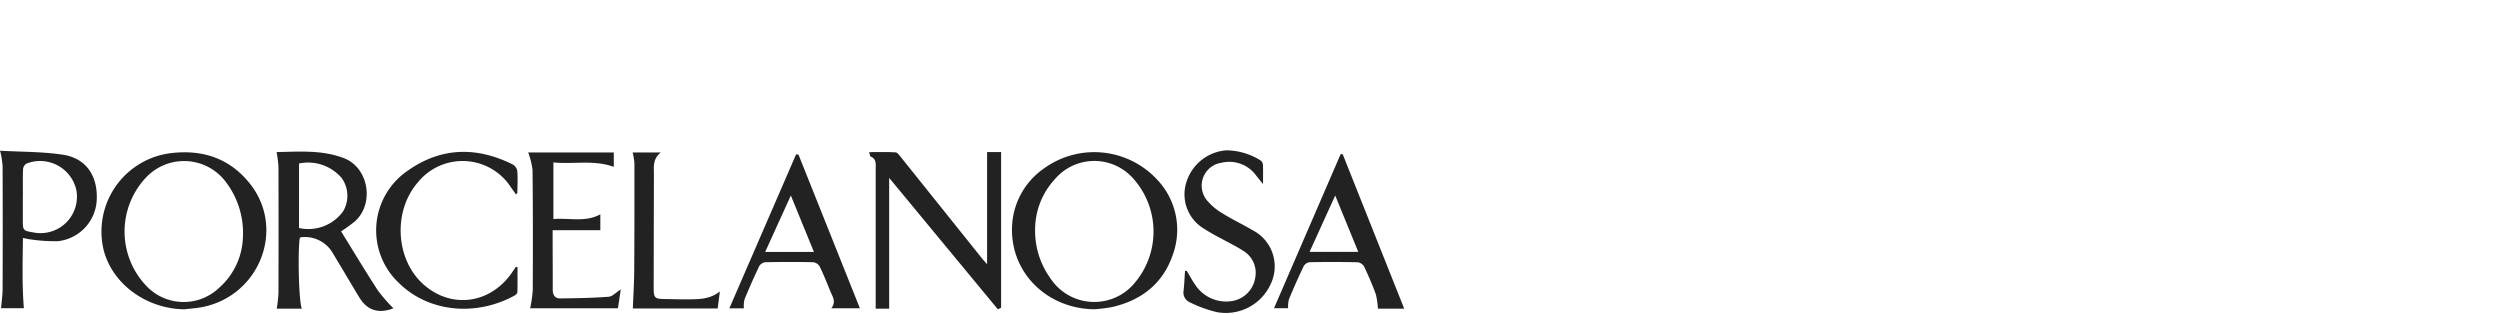 <svg xmlns="http://www.w3.org/2000/svg" width="366" height="46" viewBox="0 0 366 46">
    <defs>
        <style>
            .cls-1,.cls-2{fill:#222}.cls-1{opacity:0}
        </style>
    </defs>
    <g id="img_porcelanosa_logo_5" transform="translate(-240 -344)">
        <path id="area" d="M0 0h366v46H0z" class="cls-1" transform="translate(240 344)"/>
        <g id="logo" transform="translate(240 365.999)">
            <path id="패스_54" d="M1473.785 1308.361c-.331 1.867-.159 9.334.286 10.391h-3.671a20.87 20.87 0 0 0 .252-2.261q.029-9.26 0-18.521a17.586 17.586 0 0 0-.276-2.141c3.256-.064 6.646-.346 9.88.9 3.624 1.393 4.487 6.725 1.537 9.283a24.067 24.067 0 0 1-1.972 1.427c1.8 2.908 3.533 5.8 5.371 8.629a24.116 24.116 0 0 0 2.29 2.632c-2.146.833-3.824.319-4.977-1.569-1.293-2.117-2.536-4.264-3.828-6.382a4.717 4.717 0 0 0-4.616-2.462 1.29 1.29 0 0 0-.276.074zm-.123-1.417a6.264 6.264 0 0 0 6.458-2.448 4.448 4.448 0 0 0-.248-4.911 6.489 6.489 0 0 0-6.209-2.086z" class="cls-2" data-name="패스 54" transform="translate(-1429.885 -1295.564)"/>
            <path id="패스_55" d="M1355.156 1319.261c-5.564-.081-10.537-3.719-11.8-8.693a11.567 11.567 0 0 1 9.988-14.188c4.624-.517 8.535.835 11.44 4.5 5.277 6.656 1.358 16.517-7.132 18.083-.825.15-1.665.2-2.496.298zm8.59-10.518a12.339 12.339 0 0 0-2.508-8.138 7.639 7.639 0 0 0-11.515-.806 11.525 11.525 0 0 0-.3 15.835 7.523 7.523 0 0 0 10.893.429 10.252 10.252 0 0 0 3.429-7.32z" class="cls-2" data-name="패스 55" transform="translate(-1328.184 -1295.977)"/>
            <path id="패스_56" d="M1919.849 1319.121l-15.911-19.238v19.142h-1.973v-3.691-16.724c0-.723.156-1.494-.753-1.862-.093-.037-.1-.295-.2-.638 1.345 0 2.6-.042 3.853.033.276.016.562.42.782.695q6.021 7.5 12.028 15.013c.144.179.308.342.6.665v-16.411h2.052v22.79z" class="cls-2" data-name="패스 56" transform="translate(-1773.764 -1295.839)"/>
            <path id="패스_57" d="M2016.793 1319.187c-6.931-.078-12.289-5.368-12.042-12.047a10.835 10.835 0 0 1 4.641-8.544 12.549 12.549 0 0 1 16.57 1.578 10.643 10.643 0 0 1 2.313 11.062c-1.466 4.257-4.653 6.689-8.991 7.653a24.188 24.188 0 0 1-2.491.298zm-8.663-11.659a11.8 11.8 0 0 0 2.205 7.072 7.678 7.678 0 0 0 12.5.574 11.626 11.626 0 0 0-.328-15.111 7.587 7.587 0 0 0-11.53.133 10.838 10.838 0 0 0-2.847 7.333z" class="cls-2" data-name="패스 57" transform="translate(-1856.589 -1295.91)"/>
            <path id="패스_58" d="M1269.448 1295.139c3.064.173 6.162.124 9.183.579 3.408.512 5.137 3.065 4.98 6.6a6.376 6.376 0 0 1-5.689 6.062 24.4 24.4 0 0 1-4.083-.27c-.289-.024-.574-.11-1.03-.2-.049 3.478-.141 6.853.135 10.283h-3.338c.076-.932.221-1.9.224-2.863q.032-8.957 0-17.913a13.381 13.381 0 0 0-.279-1.926zm3.354 6.7h-.012v3.321c0 1.684 0 1.684 1.632 1.957a5.334 5.334 0 0 0 6.2-6.237 5.438 5.438 0 0 0-7.284-3.863 1.064 1.064 0 0 0-.515.8c-.051 1.336-.023 2.683-.023 4.021z" class="cls-2" data-name="패스 58" transform="translate(-1269.448 -1295.071)"/>
            <path id="패스_59" d="M1563.467 1312.833c0 1.224.017 2.447-.019 3.669-.005.173-.239.4-.422.5-5.544 3.039-12.466 2.527-16.909-1.833a10.569 10.569 0 0 1 1.309-16.474c4.892-3.443 10.124-3.523 15.416-.848a1.384 1.384 0 0 1 .6.991c.074 1.035.017 2.079 0 3.12 0 .049-.072.1-.189.249-.264-.371-.509-.708-.747-1.051a8.427 8.427 0 0 0-13.637-.721c-3.673 4.244-3.264 11.322.864 14.961 4.057 3.576 9.7 2.834 12.88-1.7.208-.3.41-.6.615-.895z" class="cls-2" data-name="패스 59" transform="translate(-1487.702 -1295.728)"/>
            <path id="패스_60" d="M1809.513 1297.819q4.5 11.257 9 22.523h-4.187c.786-.954.145-1.764-.188-2.6-.473-1.182-.951-2.366-1.511-3.508a1.289 1.289 0 0 0-.921-.63c-2.348-.053-4.7-.05-7.047 0a1.207 1.207 0 0 0-.882.572 94.087 94.087 0 0 0-2.156 4.873 4.371 4.371 0 0 0-.093 1.3h-2.124l9.76-22.516zm2.271 14.275l-3.377-8.259-3.759 8.259z" class="cls-2" data-name="패스 60" transform="translate(-1692.626 -1297.212)"/>
            <path id="패스_61" d="M2210.326 1320.212a10.779 10.779 0 0 0-.3-2.1 45.532 45.532 0 0 0-1.725-4.07 1.28 1.28 0 0 0-.925-.619q-3.52-.081-7.044-.008a1.2 1.2 0 0 0-.871.573 96.923 96.923 0 0 0-2.163 4.867 4.646 4.646 0 0 0-.12 1.293h-2.063l9.751-22.546.3-.016 9.013 22.628h-3.851zm-6.249-16.566c-1.31 2.878-2.5 5.5-3.753 8.249h7.127c-1.122-2.739-2.2-5.376-3.374-8.249z" class="cls-2" data-name="패스 61" transform="translate(-2008.601 -1297.024)"/>
            <path id="패스_62" d="M2129.868 1312.456c.414.685.787 1.4 1.247 2.05a5.405 5.405 0 0 0 5.692 2.313 4.094 4.094 0 0 0 3.089-3.367 3.751 3.751 0 0 0-1.82-3.965c-1.007-.656-2.107-1.171-3.159-1.761a29.428 29.428 0 0 1-2.867-1.661 5.847 5.847 0 0 1-2.2-6.689 6.637 6.637 0 0 1 5.814-4.562 9.625 9.625 0 0 1 4.954 1.44.867.867 0 0 1 .4.612c.046.861.019 1.726.019 2.886-.446-.551-.728-.892-1-1.239a4.854 4.854 0 0 0-5.08-1.879 3.384 3.384 0 0 0-2.13 5.5 8.7 8.7 0 0 0 2.292 1.919c1.421.885 2.943 1.6 4.388 2.453a5.961 5.961 0 0 1 2.64 7.912 7.213 7.213 0 0 1-7.885 4.08 18.854 18.854 0 0 1-3.932-1.427 1.569 1.569 0 0 1-.92-1.74c.1-.955.141-1.917.207-2.875z" class="cls-2" data-name="패스 62" transform="translate(-1956.129 -1294.805)"/>
            <path id="패스_63" d="M1666.77 1316.442l-.408 2.767h-12.857a18.726 18.726 0 0 0 .383-2.644c.027-5.872.031-11.744-.031-17.615a11.264 11.264 0 0 0-.64-2.552h12.536v2.107c-2.918-1.058-5.875-.353-8.841-.649v8.294c2.337-.2 4.659.512 6.87-.693v2.327h-6.982v1.849c.005 2.281.02 4.563.014 6.844 0 .751.3 1.3 1.073 1.29 2.372-.026 4.749-.063 7.112-.244.575-.044 1.107-.658 1.771-1.081z" class="cls-2" data-name="패스 63" transform="translate(-1575.893 -1296.077)"/>
            <path id="패스_64" d="M1729.134 1296.4h4.112c-1.2.971-1 2.141-1 3.26q-.021 8.3-.033 16.607c0 1.407.162 1.567 1.548 1.587 1.14.016 2.281.059 3.421.047 1.6-.016 3.226.025 4.721-1.153l-.319 2.484h-12.422c.069-1.808.185-3.591.2-5.376.036-5.3.036-10.6.03-15.9a10.136 10.136 0 0 0-.258-1.556z" class="cls-2" data-name="패스 64" transform="translate(-1636.513 -1296.077)"/>
        </g>
    </g>
</svg>
